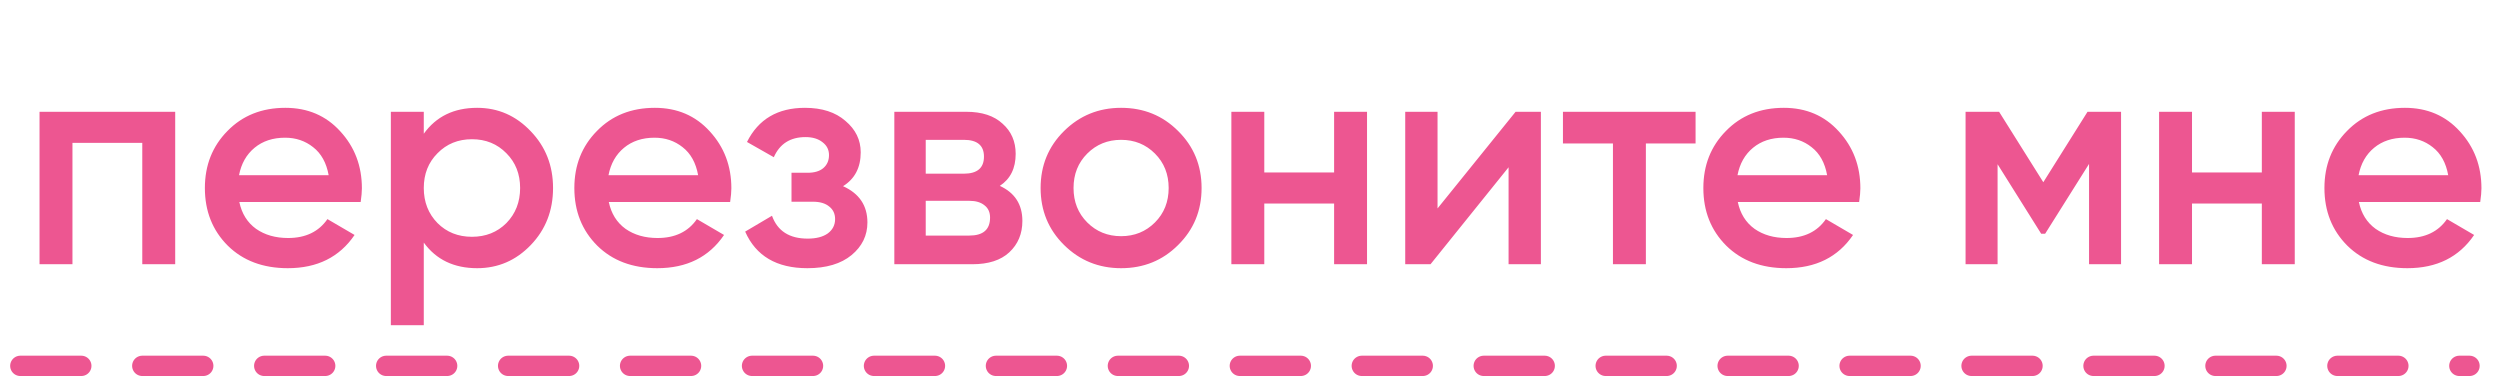 <?xml version="1.0" encoding="UTF-8"?> <svg xmlns="http://www.w3.org/2000/svg" width="123" height="19" viewBox="0 0 123 19" fill="none"> <path d="M8.62 5.5V13H7V7.03H3.565V13H1.945V5.5H8.62ZM11.775 9.94C11.895 10.51 12.17 10.95 12.6 11.26C13.03 11.56 13.555 11.71 14.175 11.71C15.035 11.71 15.68 11.4 16.11 10.78L17.445 11.56C16.705 12.65 15.61 13.195 14.16 13.195C12.94 13.195 11.955 12.825 11.205 12.085C10.455 11.335 10.08 10.39 10.08 9.25C10.08 8.13 10.45 7.195 11.19 6.445C11.93 5.685 12.88 5.305 14.04 5.305C15.14 5.305 16.04 5.69 16.74 6.46C17.45 7.23 17.805 8.165 17.805 9.265C17.805 9.435 17.785 9.66 17.745 9.94H11.775ZM11.76 8.62H16.17C16.06 8.01 15.805 7.55 15.405 7.24C15.015 6.93 14.555 6.775 14.025 6.775C13.425 6.775 12.925 6.94 12.525 7.27C12.125 7.6 11.87 8.05 11.76 8.62ZM23.475 5.305C24.505 5.305 25.385 5.69 26.115 6.46C26.845 7.22 27.21 8.15 27.21 9.25C27.21 10.36 26.845 11.295 26.115 12.055C25.385 12.815 24.505 13.195 23.475 13.195C22.335 13.195 21.46 12.775 20.85 11.935V16H19.23V5.5H20.85V6.58C21.46 5.73 22.335 5.305 23.475 5.305ZM21.525 10.975C21.975 11.425 22.54 11.65 23.22 11.65C23.9 11.65 24.465 11.425 24.915 10.975C25.365 10.515 25.59 9.94 25.59 9.25C25.59 8.56 25.365 7.99 24.915 7.54C24.465 7.08 23.9 6.85 23.22 6.85C22.54 6.85 21.975 7.08 21.525 7.54C21.075 7.99 20.85 8.56 20.85 9.25C20.85 9.94 21.075 10.515 21.525 10.975ZM29.953 9.94C30.073 10.51 30.348 10.95 30.778 11.26C31.208 11.56 31.733 11.71 32.353 11.71C33.213 11.71 33.858 11.4 34.288 10.78L35.623 11.56C34.883 12.65 33.788 13.195 32.338 13.195C31.118 13.195 30.133 12.825 29.383 12.085C28.633 11.335 28.258 10.39 28.258 9.25C28.258 8.13 28.628 7.195 29.368 6.445C30.108 5.685 31.058 5.305 32.218 5.305C33.318 5.305 34.218 5.69 34.918 6.46C35.628 7.23 35.983 8.165 35.983 9.265C35.983 9.435 35.963 9.66 35.923 9.94H29.953ZM29.938 8.62H34.348C34.238 8.01 33.983 7.55 33.583 7.24C33.193 6.93 32.733 6.775 32.203 6.775C31.603 6.775 31.103 6.94 30.703 7.27C30.303 7.6 30.048 8.05 29.938 8.62ZM41.477 9.16C42.277 9.52 42.677 10.115 42.677 10.945C42.677 11.585 42.417 12.12 41.897 12.55C41.377 12.98 40.652 13.195 39.722 13.195C38.212 13.195 37.192 12.595 36.662 11.395L37.982 10.615C38.252 11.365 38.837 11.74 39.737 11.74C40.157 11.74 40.487 11.655 40.727 11.485C40.967 11.305 41.087 11.07 41.087 10.78C41.087 10.52 40.992 10.315 40.802 10.165C40.612 10.005 40.347 9.925 40.007 9.925H38.942V8.5H39.737C40.067 8.5 40.322 8.425 40.502 8.275C40.692 8.115 40.787 7.9 40.787 7.63C40.787 7.37 40.682 7.16 40.472 7C40.262 6.83 39.982 6.745 39.632 6.745C38.882 6.745 38.362 7.075 38.072 7.735L36.752 6.985C37.312 5.865 38.262 5.305 39.602 5.305C40.442 5.305 41.107 5.52 41.597 5.95C42.097 6.37 42.347 6.885 42.347 7.495C42.347 8.245 42.057 8.8 41.477 9.16ZM49.191 9.145C49.931 9.485 50.301 10.06 50.301 10.87C50.301 11.5 50.086 12.015 49.656 12.415C49.236 12.805 48.631 13 47.841 13H44.001V5.5H47.541C48.311 5.5 48.906 5.695 49.326 6.085C49.756 6.465 49.971 6.96 49.971 7.57C49.971 8.28 49.711 8.805 49.191 9.145ZM47.421 6.88H45.546V8.545H47.421C48.081 8.545 48.411 8.265 48.411 7.705C48.411 7.155 48.081 6.88 47.421 6.88ZM47.691 11.59C48.371 11.59 48.711 11.295 48.711 10.705C48.711 10.445 48.621 10.245 48.441 10.105C48.261 9.955 48.011 9.88 47.691 9.88H45.546V11.59H47.691ZM55.158 13.195C54.058 13.195 53.123 12.815 52.353 12.055C51.583 11.295 51.198 10.36 51.198 9.25C51.198 8.14 51.583 7.205 52.353 6.445C53.123 5.685 54.058 5.305 55.158 5.305C56.268 5.305 57.203 5.685 57.963 6.445C58.733 7.205 59.118 8.14 59.118 9.25C59.118 10.36 58.733 11.295 57.963 12.055C57.203 12.815 56.268 13.195 55.158 13.195ZM53.493 10.945C53.943 11.395 54.498 11.62 55.158 11.62C55.818 11.62 56.373 11.395 56.823 10.945C57.273 10.495 57.498 9.93 57.498 9.25C57.498 8.57 57.273 8.005 56.823 7.555C56.373 7.105 55.818 6.88 55.158 6.88C54.498 6.88 53.943 7.105 53.493 7.555C53.043 8.005 52.818 8.57 52.818 9.25C52.818 9.93 53.043 10.495 53.493 10.945ZM65.638 5.5H67.258V13H65.638V10.015H62.203V13H60.583V5.5H62.203V8.485H65.638V5.5ZM74.567 5.5H75.812V13H74.222V8.23L70.382 13H69.137V5.5H70.727V10.255L74.567 5.5ZM83.422 5.5V7.06H80.977V13H79.357V7.06H76.897V5.5H83.422ZM85.5 9.94C85.62 10.51 85.895 10.95 86.325 11.26C86.755 11.56 87.28 11.71 87.9 11.71C88.76 11.71 89.405 11.4 89.835 10.78L91.17 11.56C90.43 12.65 89.335 13.195 87.885 13.195C86.665 13.195 85.68 12.825 84.93 12.085C84.18 11.335 83.805 10.39 83.805 9.25C83.805 8.13 84.175 7.195 84.915 6.445C85.655 5.685 86.605 5.305 87.765 5.305C88.865 5.305 89.765 5.69 90.465 6.46C91.175 7.23 91.53 8.165 91.53 9.265C91.53 9.435 91.51 9.66 91.47 9.94H85.5ZM85.485 8.62H89.895C89.785 8.01 89.53 7.55 89.13 7.24C88.74 6.93 88.28 6.775 87.75 6.775C87.15 6.775 86.65 6.94 86.25 7.27C85.85 7.6 85.595 8.05 85.485 8.62ZM104.356 5.5V13H102.781V8.065L100.621 11.5H100.426L98.281 8.08V13H96.706V5.5H98.356L100.531 8.965L102.706 5.5H104.356ZM111.282 5.5H112.902V13H111.282V10.015H107.847V13H106.227V5.5H107.847V8.485H111.282V5.5ZM116.057 9.94C116.177 10.51 116.452 10.95 116.882 11.26C117.312 11.56 117.837 11.71 118.457 11.71C119.317 11.71 119.962 11.4 120.392 10.78L121.727 11.56C120.987 12.65 119.892 13.195 118.442 13.195C117.222 13.195 116.237 12.825 115.487 12.085C114.737 11.335 114.362 10.39 114.362 9.25C114.362 8.13 114.732 7.195 115.472 6.445C116.212 5.685 117.162 5.305 118.322 5.305C119.422 5.305 120.322 5.69 121.022 6.46C121.732 7.23 122.087 8.165 122.087 9.265C122.087 9.435 122.067 9.66 122.027 9.94H116.057ZM116.042 8.62H120.452C120.342 8.01 120.087 7.55 119.687 7.24C119.297 6.93 118.837 6.775 118.307 6.775C117.707 6.775 117.207 6.94 116.807 7.27C116.407 7.6 116.152 8.05 116.042 8.62Z" fill="#ED5691"></path> <path d="M1 18H121.5" stroke="#ED5691" stroke-linecap="round" stroke-linejoin="round" stroke-dasharray="3 3"></path> </svg> 